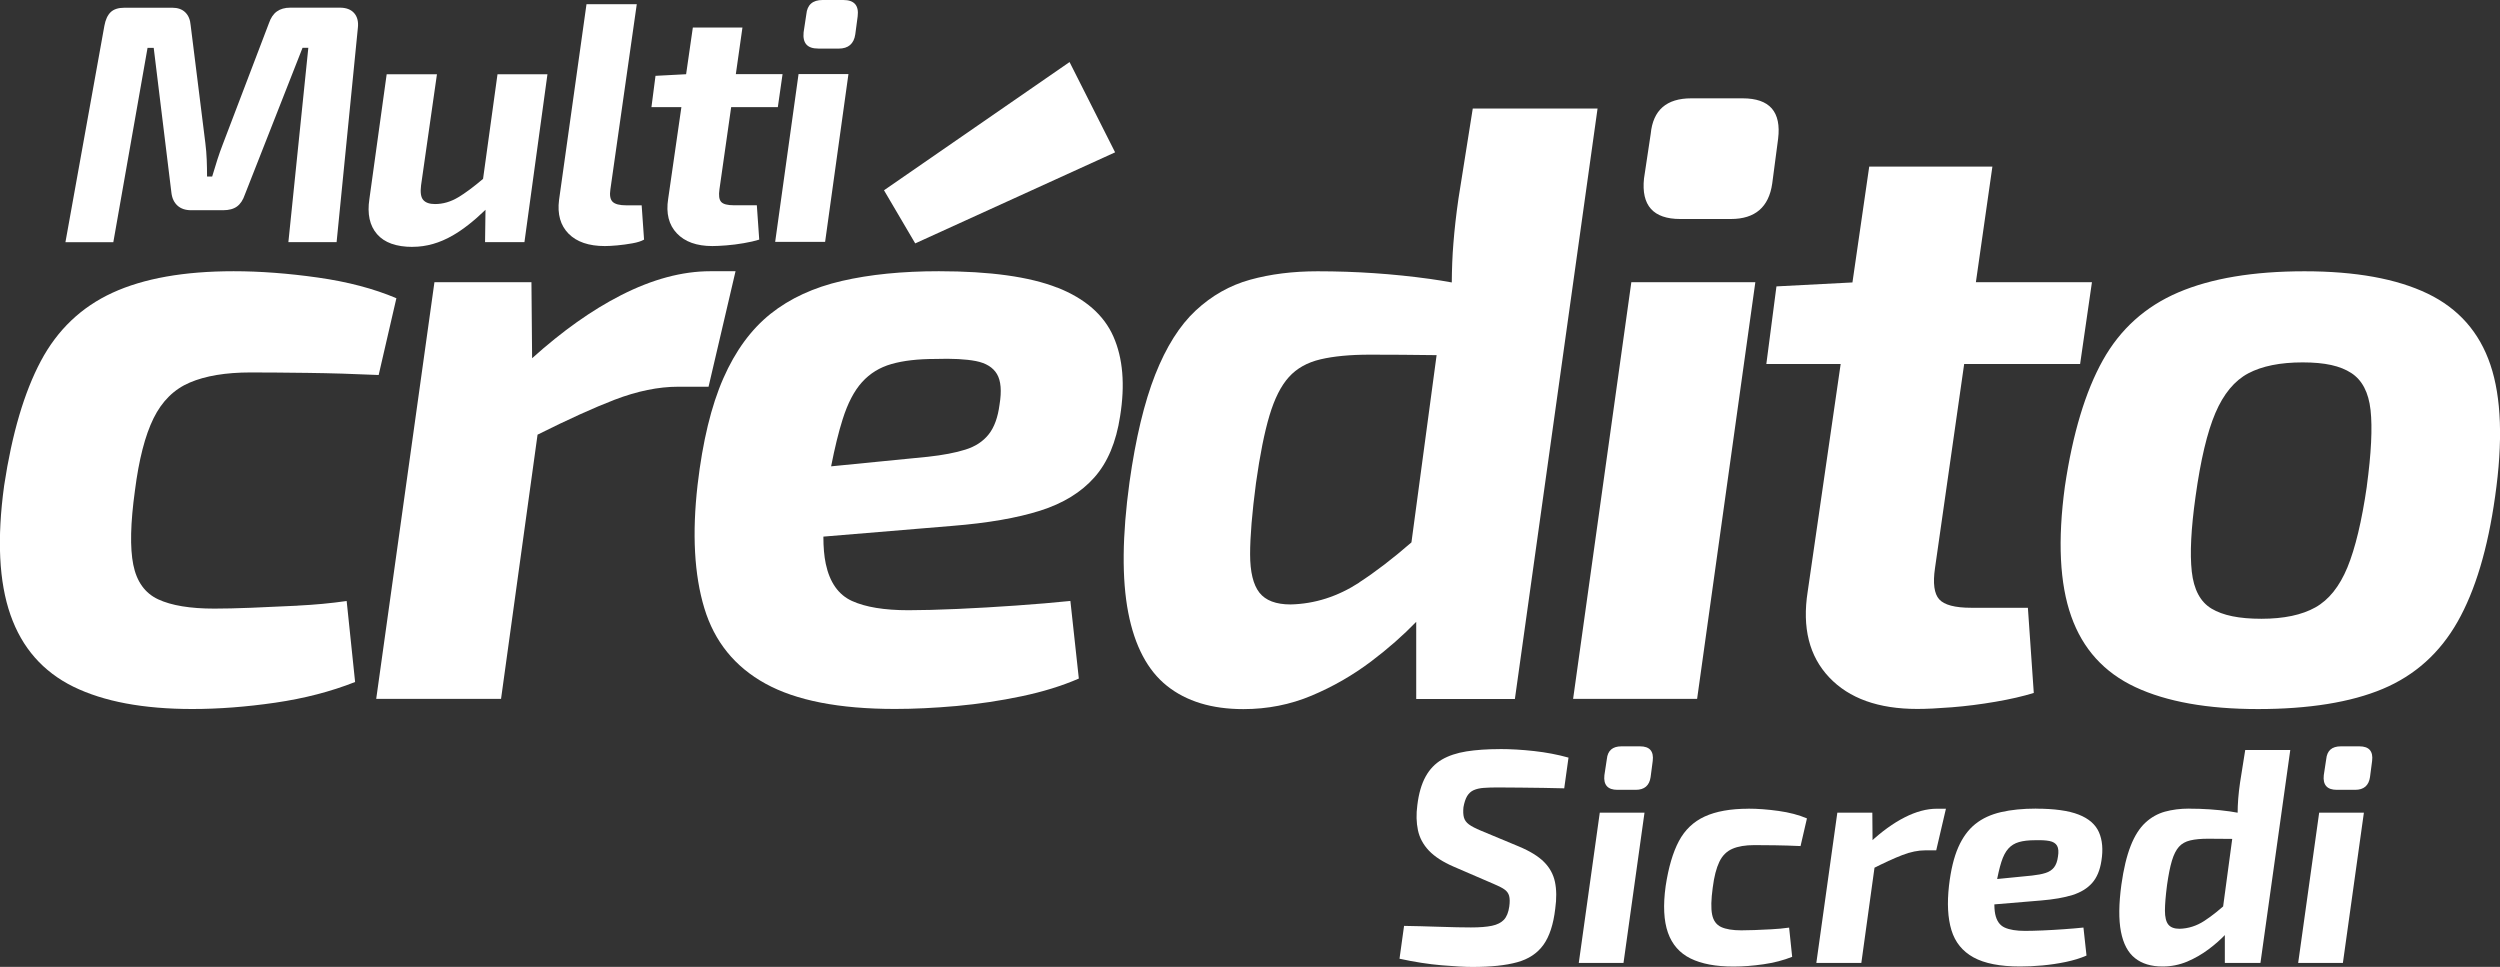 <svg xmlns="http://www.w3.org/2000/svg" id="Layer_2" data-name="Layer 2" viewBox="0 0 450 174.04"><rect x="0" y="0" width="450" height="174.04" fill="#333333" stroke="none"/><defs><style>      .cls-1 {        fill: #fff;      }    </style></defs><g id="Layer_1-2" data-name="Layer 1"><g><path class="cls-1" d="M26.57,8.62h1.1l3.19,26.11c.12.98.49,1.74,1.1,2.29.61.55,1.43.82,2.45.82h5.75c1.06,0,1.9-.23,2.51-.68.61-.45,1.08-1.16,1.41-2.14l10.38-26.42h1.04s-3.59,34.98-3.59,34.98h8.68s3.83-38.59,3.83-38.59c.12-1.1-.1-1.98-.67-2.63-.57-.65-1.43-.98-2.57-.98h-8.93c-.98,0-1.78.23-2.41.68-.63.45-1.11,1.16-1.44,2.14l-8.25,21.65c-.37.94-.7,1.89-1.01,2.84-.31.96-.62,1.99-.95,3.09h-.92c0-1.02-.02-2.03-.06-3.03-.04-1-.12-2.01-.25-3.03l-2.64-21.16c-.08-1.02-.41-1.8-.98-2.35-.57-.55-1.35-.82-2.32-.82h-8.62c-1.1,0-1.93.27-2.48.8-.55.53-.93,1.35-1.13,2.45l-7.01,38.95h8.62s6.16-34.98,6.16-34.98Z"></path><path class="cls-1" d="M74.29,44.43c2.45,0,4.85-.69,7.21-2.05,1.87-1.08,3.84-2.63,5.89-4.62l-.08,5.82h7.09s4.14-30.21,4.14-30.21h-8.99s-2.6,18.83-2.6,18.83c-1.76,1.49-3.25,2.59-4.46,3.31-1.37.82-2.76,1.22-4.19,1.22-.98,0-1.68-.24-2.11-.73-.43-.49-.56-1.36-.4-2.63l2.86-20h-9.05s-3.11,22.45-3.11,22.45c-.41,2.69.05,4.8,1.38,6.33,1.33,1.53,3.46,2.29,6.39,2.29Z"></path><path class="cls-1" d="M108.9,44.29c.57,0,1.3-.04,2.2-.12.9-.08,1.8-.21,2.72-.37.92-.16,1.62-.39,2.11-.67l-.43-6.17h-2.75c-1.22,0-2.05-.21-2.48-.64-.43-.43-.56-1.17-.4-2.23L114.62.75h-9.05s-4.94,35.23-4.94,35.23c-.33,2.57.25,4.6,1.71,6.08,1.47,1.49,3.65,2.23,6.54,2.23Z"></path><path class="cls-1" d="M120.27,35.79c-.41,2.61.11,4.68,1.56,6.21,1.45,1.53,3.58,2.29,6.39,2.29.65,0,1.49-.04,2.51-.12,1.02-.08,2.07-.21,3.15-.4,1.08-.18,2.01-.4,2.78-.64l-.43-6.18h-4.1c-1.18,0-1.96-.2-2.32-.61-.37-.41-.47-1.16-.31-2.26l2.11-14.8h8.4s.85-5.94.85-5.94c0,0-4.21,0-8.41,0l1.19-8.38h-8.93s-1.21,8.4-1.21,8.4l-5.51.29-.73,5.63h5.39s-2.38,16.51-2.38,16.51Z"></path><polygon class="cls-1" points="148.52 43.54 152.72 13.33 143.74 13.33 139.53 43.54 148.52 43.54"></polygon><path class="cls-1" d="M147.28,8.75h3.67c1.75,0,2.75-.86,3-2.57l.43-3.24c.12-.98-.03-1.71-.46-2.2C153.48.24,152.78,0,151.8,0h-3.73c-1.79,0-2.77.86-2.93,2.57l-.49,3.24c-.2,1.96.67,2.94,2.63,2.93Z"></path><path class="cls-1" d="M53.6,109.02c-3.04.15-5.85.28-8.43.38-2.58.1-4.78.15-6.6.15-4.35,0-7.72-.56-10.1-1.67-2.38-1.11-3.87-3.19-4.48-6.23-.61-3.04-.51-7.49.3-13.36.71-5.57,1.82-9.89,3.34-12.98,1.52-3.09,3.69-5.24,6.53-6.45,2.83-1.21,6.48-1.82,10.93-1.82,2.83,0,6.27.03,10.32.08,4.05.05,8.3.18,12.75.38l3.19-13.82c-4.05-1.72-8.76-2.96-14.12-3.72-5.37-.76-10.43-1.14-15.18-1.14-8.91,0-16.17,1.29-21.79,3.87-5.62,2.58-9.92,6.68-12.91,12.3-2.99,5.62-5.19,13.08-6.6,22.39-1.32,9.62-.94,17.38,1.14,23.31,2.07,5.92,5.85,10.22,11.31,12.91,5.47,2.68,12.6,4.02,21.41,4.02,4.76,0,9.74-.38,14.96-1.14,5.21-.76,9.99-2,14.35-3.72l-1.52-14.58c-2.83.41-5.77.68-8.81.83Z"></path><path class="cls-1" d="M132.4,48.82h-4.55c-5.06,0-10.43,1.44-16.09,4.33-5.2,2.65-10.53,6.43-15.98,11.33l-.12-13.69h-17.46l-10.48,75h22.47l6.57-47.55c5.48-2.74,10.11-4.84,13.85-6.28,4.1-1.57,7.92-2.35,11.46-2.35h5.47l4.86-20.8Z"></path><path class="cls-1" d="M190.32,51.78c-5.01-1.97-12.12-2.96-21.33-2.96-6.58,0-12.4.58-17.46,1.75-5.06,1.17-9.34,3.14-12.83,5.92-3.49,2.79-6.33,6.66-8.5,11.61-2.18,4.96-3.72,11.34-4.63,19.13-1.01,8.81-.61,16.22,1.21,22.24,1.82,6.02,5.49,10.55,11.01,13.59,5.52,3.04,13.28,4.55,23.31,4.55,3.44,0,7.14-.18,11.08-.53,3.95-.36,7.84-.94,11.69-1.75,3.85-.81,7.29-1.87,10.32-3.19l-1.52-13.97c-2.94.3-6.2.58-9.79.83-3.59.25-7.11.46-10.55.61-3.44.15-6.38.23-8.81.23-4.35,0-7.74-.56-10.17-1.67-2.43-1.11-4-3.34-4.71-6.68-.29-1.36-.43-3-.43-4.9l23.2-1.93c6.38-.51,11.64-1.42,15.79-2.73,4.15-1.31,7.41-3.31,9.79-6,2.38-2.68,3.92-6.35,4.63-11.01.91-5.67.51-10.45-1.21-14.35-1.72-3.89-5.09-6.83-10.1-8.81ZM179.92,72.81c-.3,2.33-.96,4.13-1.97,5.39-1.01,1.27-2.41,2.18-4.18,2.73-1.77.56-4.02.99-6.76,1.29l-17.41,1.72c.66-3.35,1.35-6.19,2.08-8.48.91-2.88,2.07-5.11,3.49-6.68,1.42-1.57,3.19-2.66,5.31-3.26,2.13-.61,4.76-.91,7.89-.91,3.04-.1,5.47.03,7.29.38,1.82.36,3.09,1.14,3.8,2.35.71,1.21.86,3.04.46,5.47Z"></path><polygon class="cls-1" points="200.72 27.42 192.52 11.17 159.12 34.25 164.74 43.81 200.72 27.42"></polygon><path class="cls-1" d="M265.1,19.52l-2.58,16.25c-.41,2.84-.71,5.52-.91,8.05-.19,2.3-.27,4.64-.29,7.02-1.27-.23-2.59-.45-3.96-.64-6.58-.91-13.31-1.37-20.19-1.37-4.46,0-8.5.51-12.15,1.52-3.64,1.01-6.91,2.86-9.79,5.54-2.88,2.68-5.31,6.53-7.29,11.54-1.97,5.01-3.52,11.46-4.63,19.36-1.32,9.62-1.39,17.44-.23,23.46,1.16,6.02,3.49,10.43,6.98,13.21,3.49,2.78,8.07,4.18,13.74,4.18,4.35,0,8.45-.81,12.3-2.43,3.85-1.62,7.41-3.67,10.7-6.15,3.06-2.31,5.76-4.69,8.12-7.13v13.89h17.76l14.88-106.28h-22.47ZM244.68,104.85c-3.9,2.53-8.02,3.85-12.37,3.95-2.63,0-4.51-.71-5.62-2.13-1.11-1.42-1.67-3.72-1.67-6.91s.35-7.46,1.06-12.83c.71-5.06,1.52-9.11,2.43-12.15.91-3.04,2.07-5.34,3.49-6.91,1.42-1.57,3.31-2.63,5.69-3.19,2.38-.56,5.34-.84,8.88-.84,3.85,0,7.64.03,11.39.08.21,0,.43,0,.63,0l-4.53,33.71c-3.32,2.89-6.45,5.29-9.39,7.2Z"></path><path class="cls-1" d="M320.06,24.99c.3-2.43-.08-4.25-1.14-5.47-1.06-1.21-2.81-1.82-5.24-1.82h-9.26c-4.46,0-6.88,2.13-7.29,6.38l-1.21,8.05c-.51,4.86,1.67,7.29,6.53,7.29h9.11c4.35,0,6.83-2.13,7.44-6.38l1.06-8.05Z"></path><polygon class="cls-1" points="283.16 125.8 305.48 125.8 315.96 50.8 293.64 50.8 283.16 125.8"></polygon><path class="cls-1" d="M354.83,109.4c-2.94,0-4.86-.51-5.77-1.52-.91-1.01-1.16-2.88-.76-5.62l5.25-36.74h20.87l2.13-14.73h-20.89l2.97-20.8h-22.17l-3.02,20.85-13.68.71-1.82,13.97h13.38l-5.94,40.99c-1.01,6.48.28,11.61,3.87,15.41,3.59,3.8,8.88,5.69,15.87,5.69,1.62,0,3.69-.1,6.23-.3,2.53-.2,5.14-.53,7.82-.99,2.68-.46,4.98-.99,6.91-1.59l-1.06-15.33h-10.17Z"></path><path class="cls-1" d="M448.28,65.68c-1.97-5.87-5.75-10.15-11.31-12.83-5.57-2.68-12.96-4.02-22.17-4.02s-16.78,1.27-22.7,3.8c-5.92,2.53-10.45,6.6-13.59,12.22-3.14,5.62-5.42,13.19-6.83,22.7-1.32,9.72-.94,17.51,1.14,23.38,2.07,5.87,5.92,10.12,11.54,12.75,5.62,2.63,12.98,3.95,22.09,3.95s16.7-1.21,22.47-3.64c5.77-2.43,10.25-6.45,13.44-12.07,3.19-5.62,5.44-13.13,6.76-22.55,1.42-9.92,1.14-17.81-.84-23.69ZM426.03,87.54c-.91,6.28-2.08,11.14-3.49,14.58-1.42,3.44-3.34,5.85-5.77,7.21s-5.67,2.05-9.72,2.05-6.93-.61-8.96-1.82c-2.03-1.21-3.21-3.44-3.57-6.68-.36-3.24-.13-7.74.68-13.51.91-6.58,2.1-11.59,3.57-15.03,1.47-3.44,3.44-5.82,5.92-7.14,2.48-1.31,5.74-1.97,9.79-1.97s6.76.63,8.73,1.9c1.97,1.27,3.14,3.49,3.49,6.68.35,3.19.13,7.77-.68,13.74Z"></path><g><path class="cls-1" d="M269.95,134.83c1.97,0,4.03.12,6.19.36s4.22.63,6.19,1.18l-.77,5.53c-1.17-.04-2.42-.06-3.75-.08s-2.69-.04-4.08-.05c-1.39-.02-2.79-.03-4.22-.03-.91,0-1.72.03-2.44.08-.71.05-1.31.19-1.81.41-.49.22-.88.58-1.18,1.07-.29.49-.51,1.16-.66,2-.07.73-.05,1.34.08,1.83.13.49.43.91.9,1.26s1.19.72,2.14,1.12l6.84,2.85c2.01.84,3.52,1.77,4.54,2.79,1.02,1.02,1.68,2.22,1.97,3.59.29,1.37.31,2.98.05,4.85-.33,2.81-1.04,4.97-2.13,6.49-1.1,1.52-2.67,2.56-4.71,3.12-2.04.57-4.73.85-8.05.85-1.35,0-3.2-.1-5.56-.3s-4.88-.59-7.58-1.18l.82-5.91c2.15.04,4.01.08,5.58.14,1.57.05,2.88.09,3.94.11,1.06.02,1.9.03,2.52.03,1.57,0,2.83-.1,3.78-.3.95-.2,1.67-.57,2.16-1.09.49-.53.81-1.32.96-2.38.11-.8.1-1.44-.03-1.92-.13-.47-.42-.87-.88-1.18-.46-.31-1.09-.63-1.89-.96l-7.23-3.12c-1.94-.84-3.41-1.8-4.44-2.88-1.02-1.08-1.68-2.3-1.97-3.67-.29-1.37-.33-2.88-.11-4.52.25-2.08.75-3.79,1.48-5.12.73-1.33,1.71-2.35,2.93-3.07,1.22-.71,2.7-1.2,4.44-1.48,1.73-.27,3.71-.41,5.94-.41Z"></path><path class="cls-1" d="M296.01,146.28l-3.78,27.05h-8.05l3.78-27.05h8.05ZM295.19,134.34c.88,0,1.51.22,1.89.66.38.44.52,1.1.41,1.97l-.38,2.9c-.22,1.53-1.11,2.3-2.68,2.3h-3.29c-1.75,0-2.54-.88-2.35-2.63l.44-2.9c.15-1.53,1.02-2.3,2.63-2.3h3.34Z"></path><path class="cls-1" d="M314.68,145.56c1.72,0,3.54.14,5.48.41,1.93.27,3.63.72,5.09,1.34l-1.15,4.98c-1.61-.07-3.14-.12-4.6-.14-1.46-.02-2.7-.03-3.72-.03-1.61,0-2.92.22-3.94.66-1.02.44-1.81,1.21-2.35,2.33s-.95,2.67-1.2,4.68c-.29,2.12-.33,3.72-.11,4.82.22,1.1.76,1.84,1.62,2.25.86.4,2.07.6,3.64.6.66,0,1.45-.02,2.38-.05s1.94-.08,3.04-.14c1.1-.05,2.15-.16,3.18-.3l.55,5.26c-1.57.62-3.29,1.07-5.17,1.34-1.88.27-3.68.41-5.39.41-3.18,0-5.75-.48-7.72-1.45-1.97-.97-3.33-2.52-4.08-4.65-.75-2.13-.89-4.94-.41-8.4.51-3.36,1.3-6.05,2.38-8.08,1.08-2.03,2.63-3.5,4.65-4.43,2.03-.93,4.64-1.4,7.86-1.4Z"></path><path class="cls-1" d="M337.02,146.28l.05,6.46.71.77-2.74,19.82h-8.1l3.78-27.05h6.3ZM350.27,145.56l-1.75,7.5h-1.97c-1.28,0-2.66.28-4.13.85-1.48.57-3.33,1.42-5.56,2.55l-.33-4.76c2.15-2.01,4.25-3.53,6.3-4.57,2.04-1.04,3.98-1.56,5.8-1.56h1.64Z"></path><path class="cls-1" d="M366.48,145.56c3.32,0,5.89.36,7.69,1.07,1.81.71,3.02,1.77,3.64,3.17.62,1.41.77,3.13.44,5.17-.26,1.68-.81,3-1.67,3.97-.86.97-2.04,1.69-3.53,2.16-1.5.47-3.39.8-5.69.99l-13.8,1.15.6-4.49,11.61-1.15c.99-.11,1.8-.26,2.44-.47.64-.2,1.14-.53,1.51-.99.36-.46.6-1.1.71-1.94.15-.88.09-1.53-.16-1.97-.26-.44-.71-.72-1.37-.85-.66-.13-1.53-.17-2.63-.14-1.13,0-2.08.11-2.85.33-.77.22-1.41.61-1.92,1.18-.51.57-.93,1.37-1.26,2.41-.33,1.04-.64,2.38-.93,4.02-.37,2.37-.42,4.16-.17,5.37.25,1.21.82,2.01,1.7,2.41.88.4,2.1.6,3.67.6.88,0,1.93-.03,3.18-.08,1.24-.05,2.51-.13,3.8-.22s2.47-.19,3.53-.3l.55,5.04c-1.09.48-2.34.86-3.72,1.15-1.39.29-2.79.5-4.22.63-1.42.13-2.76.19-4,.19-3.61,0-6.42-.55-8.4-1.64-1.99-1.1-3.31-2.73-3.97-4.9s-.8-4.85-.44-8.02c.33-2.81.88-5.11,1.67-6.9s1.81-3.18,3.07-4.19,2.8-1.72,4.63-2.14c1.82-.42,3.92-.63,6.3-.63Z"></path><path class="cls-1" d="M394.07,145.56c2.48,0,4.91.16,7.28.49,2.37.33,4.33.84,5.86,1.53l-1.15,3.5c-1.64-.04-3.14-.06-4.49-.08s-2.72-.03-4.11-.03c-1.28,0-2.35.1-3.2.3-.86.2-1.54.58-2.05,1.15-.51.57-.93,1.4-1.26,2.49-.33,1.09-.62,2.55-.88,4.38-.25,1.94-.38,3.48-.38,4.63s.2,1.98.6,2.49c.4.51,1.08.77,2.03.77,1.57-.04,3.06-.51,4.46-1.42,1.4-.91,2.93-2.14,4.57-3.67l1.48,3.5c-.55.73-1.27,1.57-2.16,2.52s-1.93,1.87-3.12,2.76c-1.19.89-2.47,1.63-3.86,2.22-1.39.58-2.87.88-4.44.88-2.04,0-3.7-.5-4.96-1.51-1.26-1-2.1-2.59-2.52-4.76-.42-2.17-.39-4.99.08-8.46.4-2.85.96-5.17,1.67-6.98.71-1.81,1.59-3.19,2.63-4.16,1.04-.97,2.22-1.63,3.53-2,1.31-.36,2.77-.55,4.38-.55ZM412.25,135l-5.37,38.33h-6.41v-6.68l-.71-.49,2.52-18.73.49-.88c0-.95.04-1.88.11-2.79.07-.91.18-1.88.33-2.9l.93-5.86h8.1Z"></path><path class="cls-1" d="M425.5,146.28l-3.78,27.05h-8.05l3.78-27.05h8.05ZM424.68,134.34c.88,0,1.51.22,1.89.66.38.44.52,1.1.41,1.97l-.38,2.9c-.22,1.53-1.11,2.3-2.68,2.3h-3.29c-1.75,0-2.54-.88-2.35-2.63l.44-2.9c.15-1.53,1.02-2.3,2.63-2.3h3.34Z"></path></g></g></g></svg>